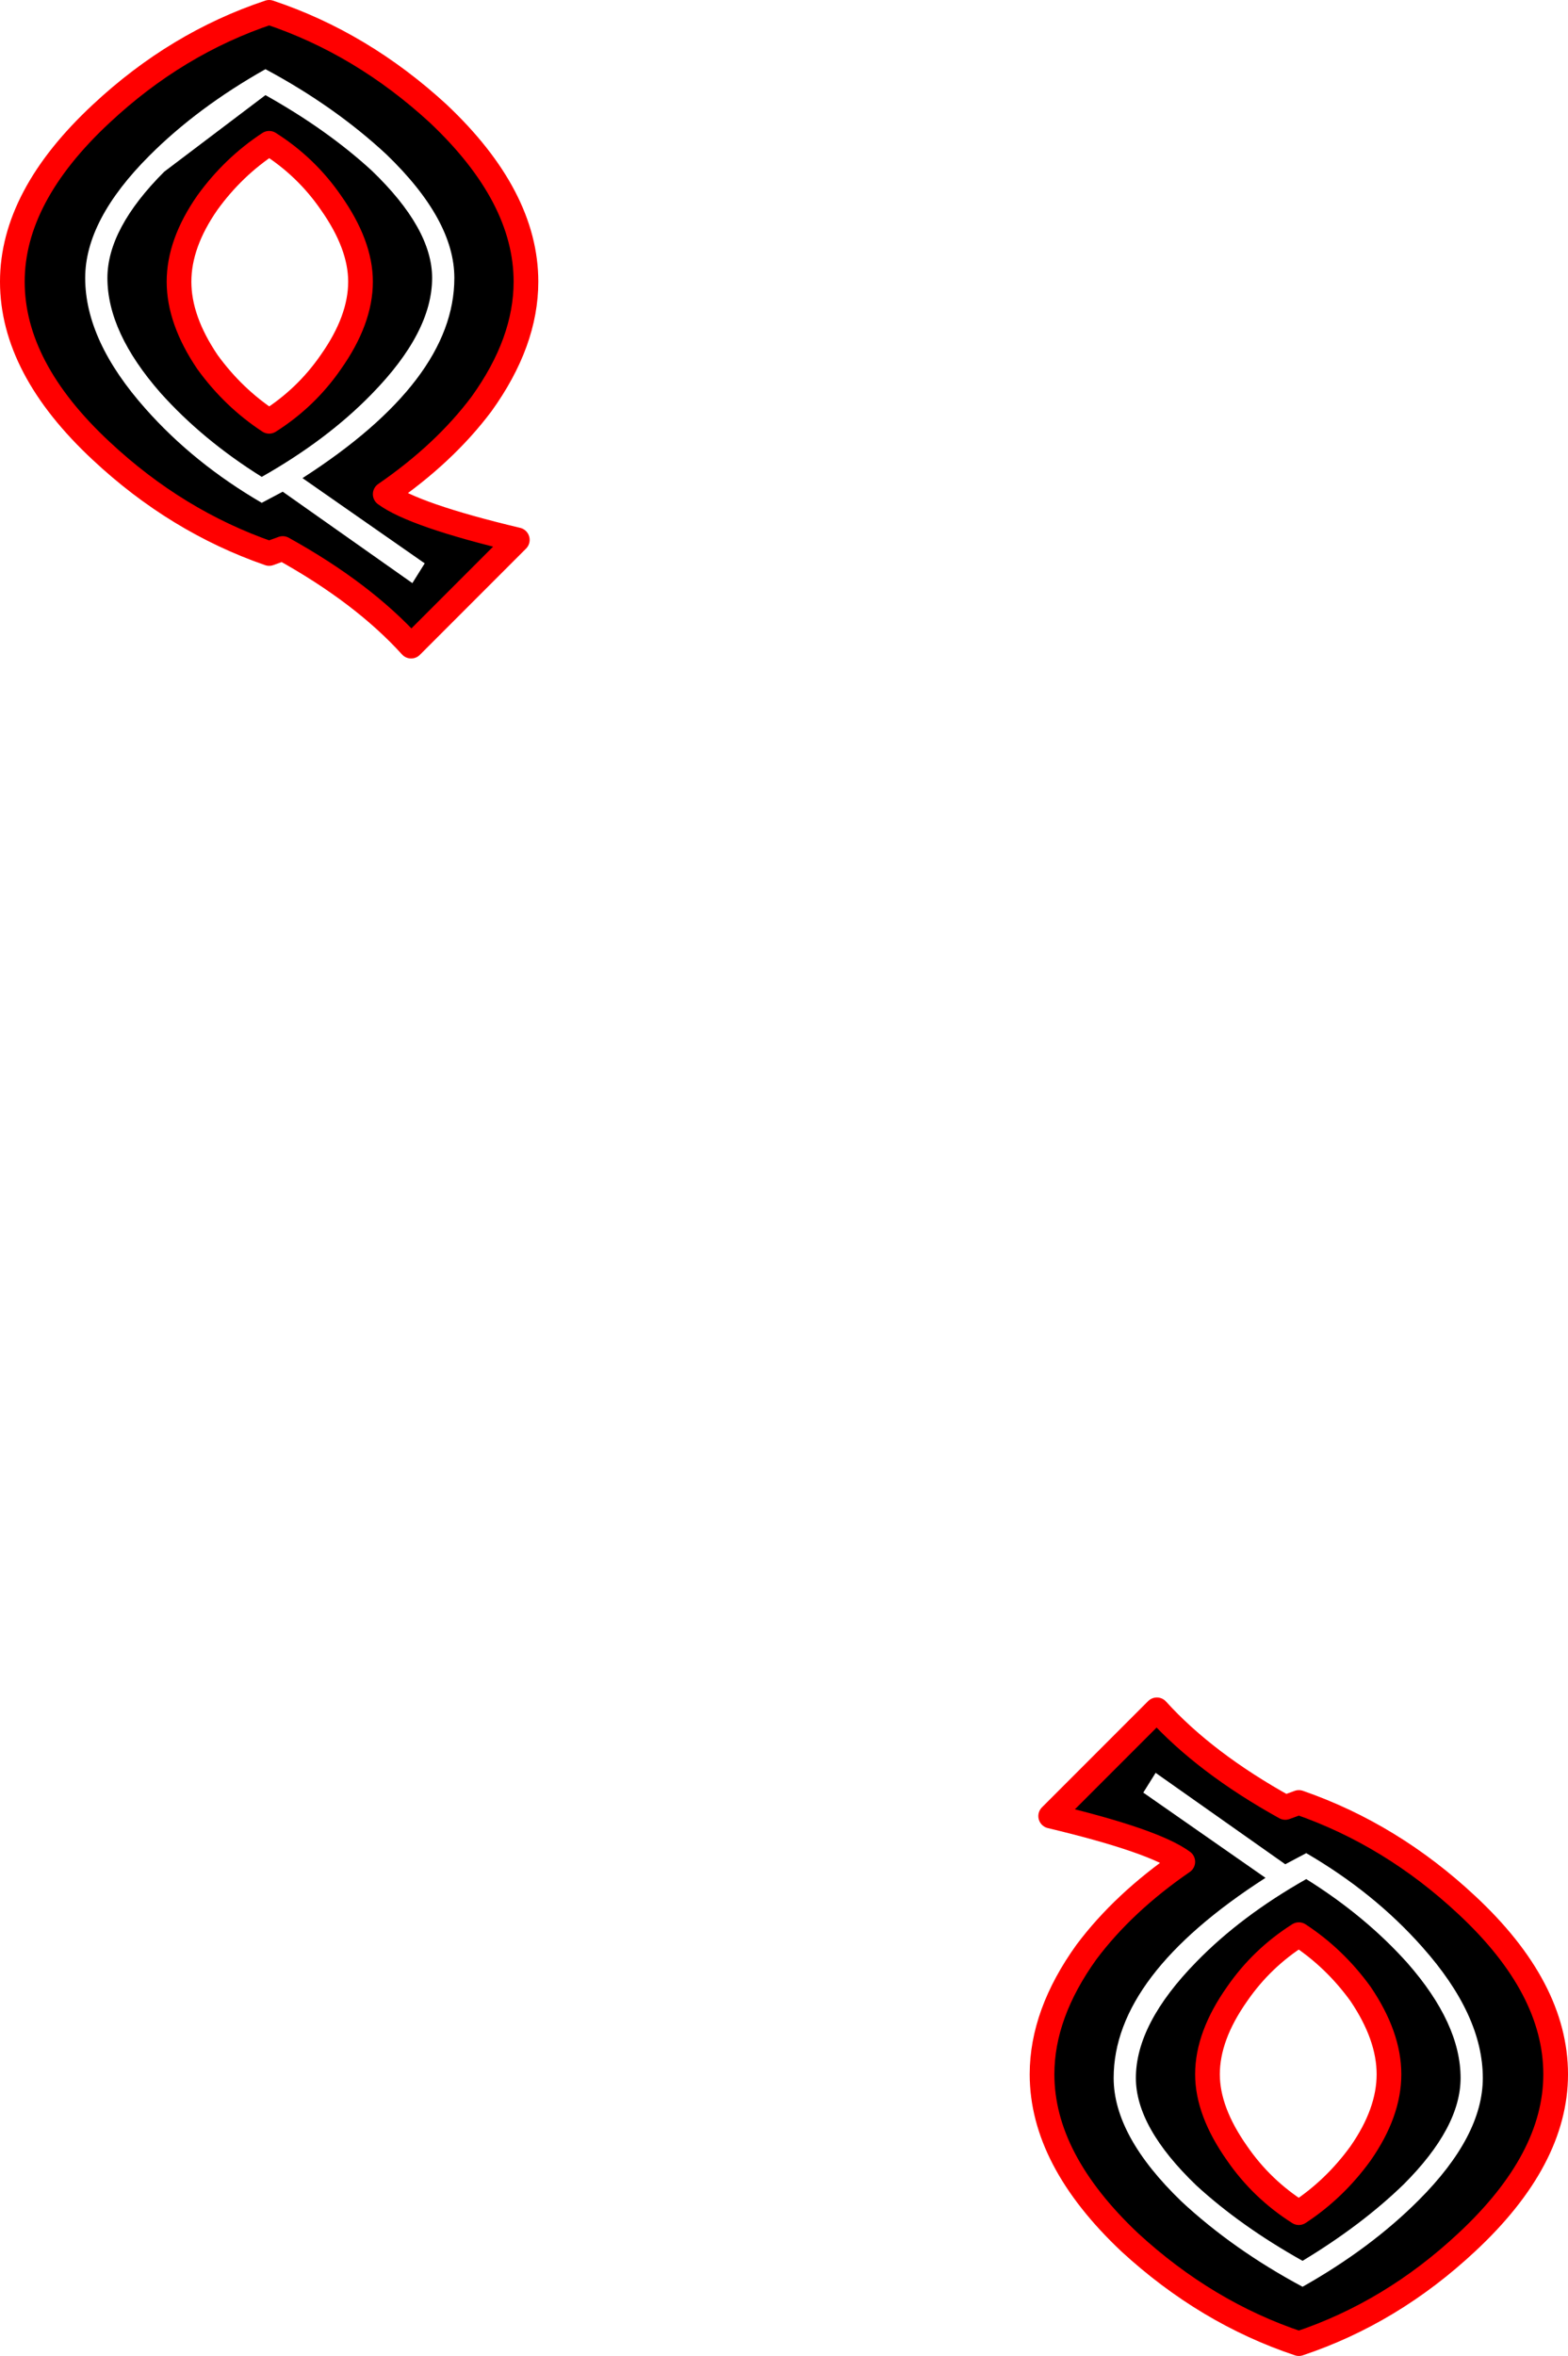 <?xml version="1.0" encoding="UTF-8" standalone="no"?>
<svg xmlns:xlink="http://www.w3.org/1999/xlink" height="95.35px" width="63.5px" xmlns="http://www.w3.org/2000/svg">
  <g transform="matrix(1.0, 0.0, 0.0, 1.0, 27.0, 42.8)">
    <path d="M-5.7 -31.4 Q-5.7 -28.95 -7.5 -26.45 -9.0 -24.45 -11.4 -22.8 -10.25 -21.95 -6.05 -20.95 L-10.35 -16.65 Q-12.3 -18.8 -15.55 -20.6 L-16.1 -20.4 Q-19.85 -21.7 -22.9 -24.55 -26.5 -27.9 -26.5 -31.4 -26.5 -34.85 -22.9 -38.2 -19.85 -41.05 -16.1 -42.3 -12.35 -41.05 -9.25 -38.2 -5.7 -34.85 -5.7 -31.4 M-12.4 -31.4 Q-12.4 -32.9 -13.6 -34.6 -14.6 -36.05 -16.1 -37.0 -17.55 -36.05 -18.6 -34.6 -19.75 -32.95 -19.75 -31.4 -19.75 -29.85 -18.6 -28.15 -17.55 -26.7 -16.1 -25.75 -14.6 -26.7 -13.6 -28.15 -12.4 -29.85 -12.4 -31.4 M-11.35 -36.55 Q-13.45 -38.5 -16.25 -40.0 -19.0 -38.45 -20.95 -36.5 -23.55 -33.9 -23.55 -31.55 -23.55 -29.0 -21.1 -26.25 -19.15 -24.05 -16.4 -22.45 L-15.55 -22.9 -10.3 -19.2 -9.8 -20.0 -14.75 -23.45 Q-8.6 -27.4 -8.6 -31.55 -8.6 -33.9 -11.35 -36.55 M-11.95 -35.9 Q-9.5 -33.55 -9.5 -31.55 -9.5 -29.35 -11.95 -26.85 -13.75 -25.0 -16.4 -23.5 -18.8 -25.0 -20.5 -26.9 -22.65 -29.35 -22.65 -31.55 -22.65 -33.55 -20.35 -35.85 L-16.25 -38.95 Q-13.75 -37.55 -11.95 -35.9 M15.2 41.15 Q15.2 38.7 17.0 36.2 18.5 34.2 20.9 32.55 19.75 31.7 15.55 30.7 L19.85 26.4 Q21.8 28.55 25.05 30.35 L25.6 30.15 Q29.35 31.45 32.4 34.3 36.0 37.65 36.0 41.15 36.0 44.6 32.4 47.95 29.35 50.8 25.6 52.05 21.85 50.8 18.75 47.95 15.2 44.6 15.2 41.15 M21.45 36.6 Q23.25 34.75 25.9 33.25 28.3 34.75 30.0 36.65 32.15 39.1 32.15 41.3 32.15 43.3 29.85 45.6 28.15 47.25 25.75 48.7 23.25 47.3 21.45 45.65 19.0 43.3 19.0 41.3 19.0 39.1 21.45 36.6 M19.8 28.95 L19.3 29.75 24.25 33.2 Q18.1 37.15 18.1 41.3 18.1 43.65 20.85 46.3 22.95 48.25 25.75 49.75 28.5 48.2 30.45 46.25 33.05 43.65 33.05 41.3 33.05 38.75 30.6 36.0 28.65 33.8 25.9 32.2 L25.05 32.65 19.8 28.95 M29.25 41.15 Q29.25 39.6 28.1 37.9 27.05 36.45 25.6 35.5 24.1 36.45 23.1 37.9 21.9 39.6 21.9 41.15 21.9 42.65 23.1 44.35 24.1 45.8 25.6 46.75 27.05 45.8 28.1 44.35 29.25 42.7 29.25 41.15" fill="#000000" fill-rule="evenodd" stroke="none"/>
    <path d="M-12.4 -31.4 Q-12.4 -29.85 -13.6 -28.15 -14.6 -26.7 -16.1 -25.75 -17.55 -26.7 -18.6 -28.15 -19.75 -29.85 -19.75 -31.4 -19.75 -32.95 -18.6 -34.6 -17.55 -36.05 -16.1 -37.0 -14.6 -36.05 -13.6 -34.6 -12.4 -32.9 -12.4 -31.4 M-5.7 -31.4 Q-5.7 -34.85 -9.25 -38.2 -12.35 -41.05 -16.1 -42.3 -19.85 -41.05 -22.9 -38.2 -26.5 -34.85 -26.5 -31.4 -26.5 -27.9 -22.9 -24.55 -19.85 -21.7 -16.1 -20.4 L-15.55 -20.6 Q-12.3 -18.8 -10.35 -16.65 L-6.05 -20.95 Q-10.25 -21.95 -11.4 -22.8 -9.0 -24.45 -7.5 -26.45 -5.7 -28.95 -5.7 -31.4 M15.2 41.15 Q15.2 44.6 18.75 47.95 21.85 50.8 25.6 52.05 29.35 50.8 32.4 47.95 36.0 44.6 36.0 41.15 36.0 37.65 32.4 34.3 29.35 31.45 25.6 30.15 L25.05 30.35 Q21.8 28.55 19.85 26.4 L15.55 30.7 Q19.75 31.7 20.9 32.55 18.5 34.2 17.0 36.2 15.2 38.7 15.2 41.15 M29.25 41.15 Q29.25 42.7 28.1 44.35 27.05 45.8 25.6 46.75 24.1 45.8 23.1 44.35 21.9 42.65 21.9 41.15 21.9 39.6 23.1 37.9 24.1 36.45 25.6 35.5 27.05 36.45 28.1 37.9 29.25 39.6 29.25 41.15" fill="none" stroke="#ff0000" stroke-linecap="round" stroke-linejoin="round" stroke-width="1.0"/>
  </g>
</svg>
